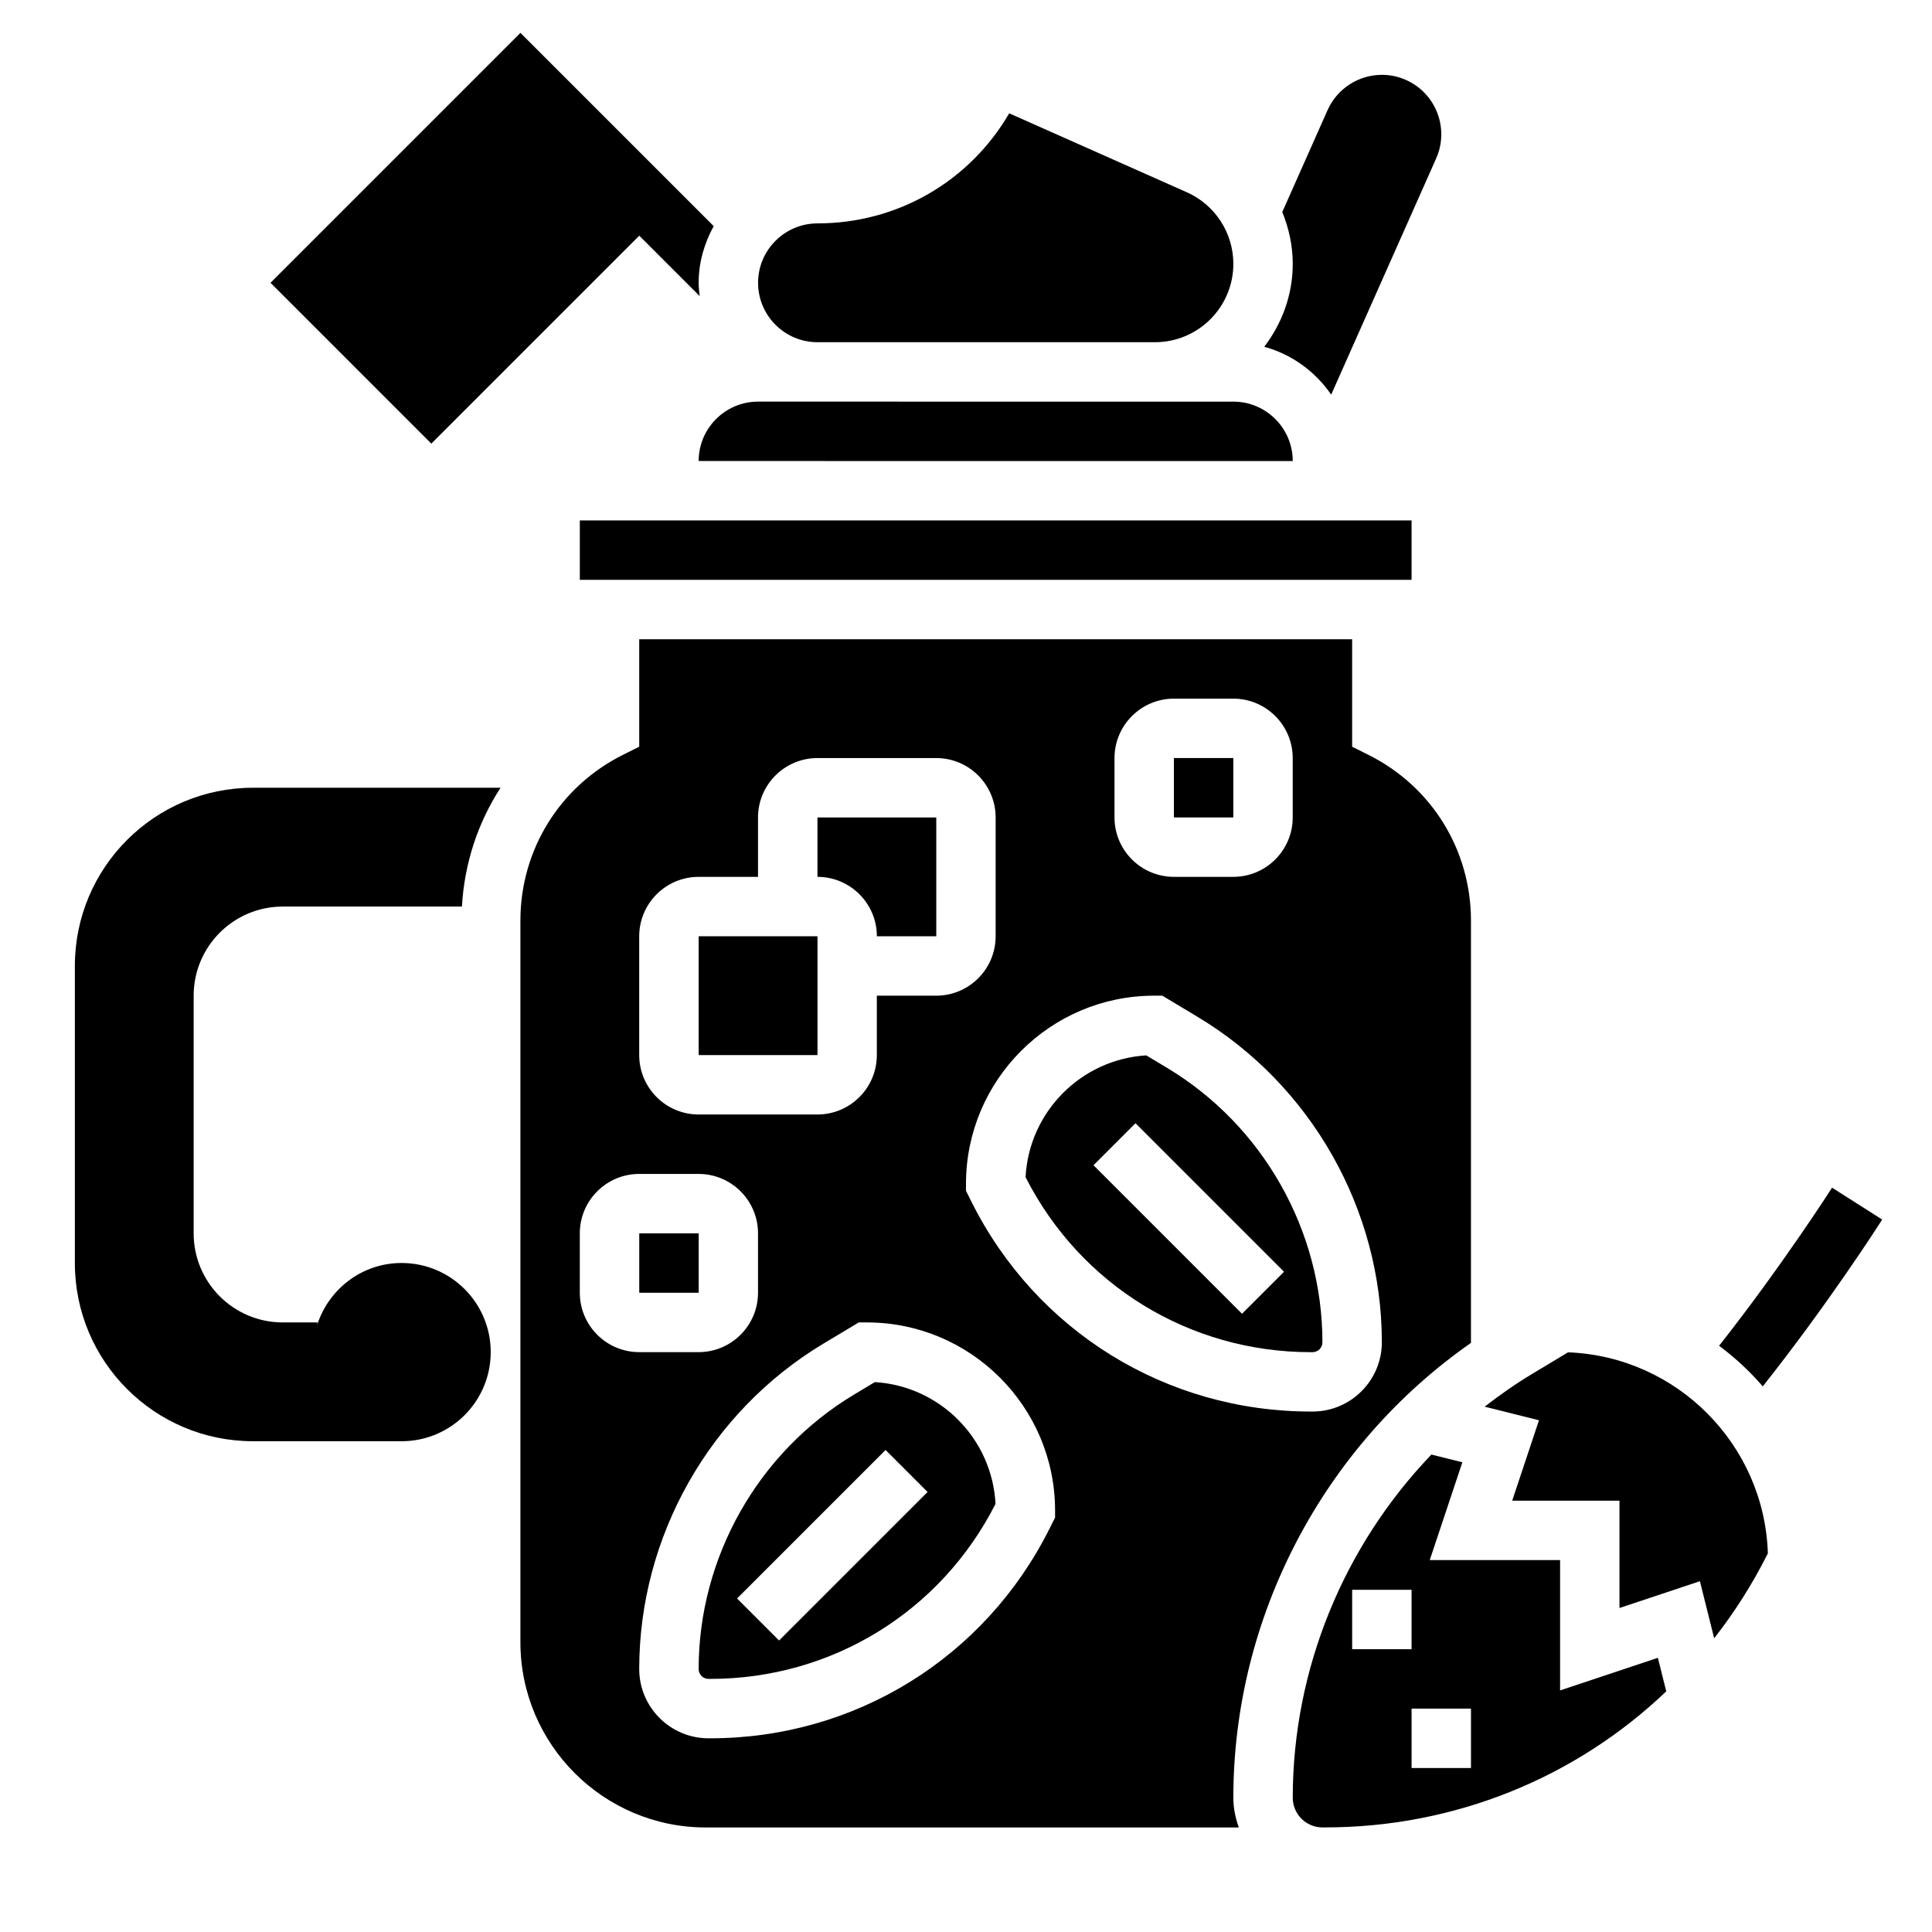 <?xml version="1.0" encoding="UTF-8"?>
<!-- Uploaded to: SVG Repo, www.svgrepo.com, Generator: SVG Repo Mixer Tools -->
<svg fill="#000000" width="800px" height="800px" version="1.1" viewBox="144 144 512 512" xmlns="http://www.w3.org/2000/svg">
 <g>
  <path d="m611.15 511.41c17.617-22.23 31.047-43.258 31.652-44.211l-13.289-8.453c-0.141 0.227-13.168 20.602-29.938 41.902 4.246 3.16 8.137 6.758 11.574 10.762z"/>
  <path d="m313.41 206.46 16.012 16.012c-0.133-1.164-0.27-2.332-0.27-3.527 0-5.465 1.527-10.531 3.984-15.02l-51.215-51.215-66.234 66.234 42.617 42.621z"/>
  <path d="m496.78 248.58 27.828-62.613c3.512-7.934-0.07-17.246-7.973-20.758-2.035-0.918-4.191-1.375-6.418-1.375-6.211 0-11.863 3.668-14.398 9.352l-12.004 27.008c1.754 4.293 2.777 8.922 2.777 13.73 0 8.281-2.883 15.848-7.551 21.98 7.332 1.992 13.551 6.59 17.738 12.676z"/>
  <path d="m218.94 384.25h47.477c0.645-11.453 4.227-22.215 10.234-31.488h-65.582c-26.086 0-47.23 21.145-47.23 47.23v78.719c0 26.086 21.145 47.23 47.23 47.23h39.359c13.043 0 23.617-10.57 23.617-23.617 0-13.043-10.57-23.617-23.617-23.617-10.531 0-19.348 6.941-22.395 16.461l0.125-0.711h-9.219c-13.043 0-23.617-10.57-23.617-23.617v-62.977c0-13.039 10.574-23.613 23.617-23.613z"/>
  <path d="m376.38 392.12h15.742v-31.488h-31.488v15.742c8.684 0.004 15.746 7.066 15.746 15.746z"/>
  <path d="m313.41 470.85h15.75v15.742h-15.75z"/>
  <path d="m329.15 392.12h31.496v31.488h-31.496z"/>
  <path d="m360.64 234.69h89.449c11.449 0 20.762-9.312 20.762-20.762 0-8.195-4.832-15.633-12.32-18.973l-47.082-20.926c-10.535 18.094-29.664 29.172-50.809 29.172-8.684 0-15.742 7.062-15.742 15.742 0 8.684 7.062 15.746 15.742 15.746z"/>
  <path d="m455.1 344.89h15.742v15.742h-15.742z"/>
  <path d="m486.59 266.18c0-8.684-7.062-15.742-15.742-15.742h-20.758l-89.453-0.004h-15.742c-8.684 0-15.742 7.062-15.742 15.742z"/>
  <path d="m297.66 281.92h220.42v15.742h-220.42z"/>
  <path d="m491.39 502.34h0.449c1.445 0 2.617-1.176 2.617-2.621 0-29.621-15.785-57.496-41.18-72.73l-5.504-3.305c-17.254 1.047-31.094 14.973-31.984 32.281 14.535 28.613 43.449 46.375 75.602 46.375zm-46.469-60.672 39.359 39.359-11.133 11.133-39.359-39.359z"/>
  <path d="m557.44 591.98v-34.543h-34.543l8.645-25.914-8.203-2.047c-23.172 24.16-36.746 56.789-36.746 90.938 0 4.344 3.527 7.871 7.871 7.871h0.66c34.465 0 66.527-13.211 90.449-36.062l-2.219-8.887zm-55.102-26.668h15.742v15.742h-15.742zm31.488 47.23h-15.742v-15.742h15.742z"/>
  <path d="m375.84 510.27-5.504 3.305c-25.402 15.234-41.188 43.109-41.188 72.73 0 1.449 1.176 2.621 2.625 2.621h0.449c32.148 0 61.07-17.758 75.602-46.383-0.891-17.301-14.73-31.227-31.984-32.273zm-25.379 68.48-11.133-11.133 39.359-39.359 11.133 11.133z"/>
  <path d="m533.82 499.87v-111.9c0-18.711-10.398-35.543-27.137-43.91l-4.352-2.172v-28.48h-188.93v28.48l-4.352 2.172c-16.738 8.379-27.137 25.199-27.137 43.91v191.23c0 27.066 22.027 49.094 49.09 49.094h141.29c-0.879-2.473-1.445-5.102-1.445-7.875 0-47.973 23.898-93.281 62.977-120.54zm-94.465-154.98c0-8.684 7.062-15.742 15.742-15.742h15.742c8.684 0 15.742 7.062 15.742 15.742v15.742c0 8.684-7.062 15.742-15.742 15.742h-15.742c-8.684 0-15.742-7.062-15.742-15.742zm10.492 62.977h2.18l9.352 5.613c30.113 18.066 48.824 51.105 48.824 86.23 0 10.121-8.242 18.363-18.367 18.363h-0.445c-38.336 0-72.801-21.301-89.945-55.594l-1.449-2.902v-1.859c0-27.488 22.363-49.852 49.852-49.852zm-136.45-15.746c0-8.684 7.062-15.742 15.742-15.742h15.742v-15.742c0-8.684 7.062-15.742 15.742-15.742h31.488c8.684 0 15.742 7.062 15.742 15.742v31.488c0 8.684-7.062 15.742-15.742 15.742h-15.742v15.742c0 8.684-7.062 15.742-15.742 15.742h-31.488c-8.684 0-15.742-7.062-15.742-15.742zm-15.742 94.465v-15.742c0-8.684 7.062-15.742 15.742-15.742h15.742c8.684 0 15.742 7.062 15.742 15.742v15.742c0 8.684-7.062 15.742-15.742 15.742h-15.742c-8.684 0.004-15.742-7.059-15.742-15.742zm125.95 59.586-1.457 2.906c-17.137 34.289-51.598 55.59-89.938 55.59h-0.449c-10.121 0-18.363-8.242-18.363-18.367 0-35.125 18.711-68.164 48.824-86.23l9.352-5.613h2.18c27.488 0 49.852 22.367 49.852 49.855z"/>
  <path d="m559.55 502.38-9.281 5.574c-4.481 2.684-8.746 5.66-12.824 8.832l14.398 3.598-7.098 21.316h28.434v28.434l21.316-7.102 3.777 15.129c5.375-6.879 10.148-14.344 14.16-22.371l0.07-0.141c-0.926-28.859-24.141-52.176-52.953-53.27z"/>
 </g>
</svg>